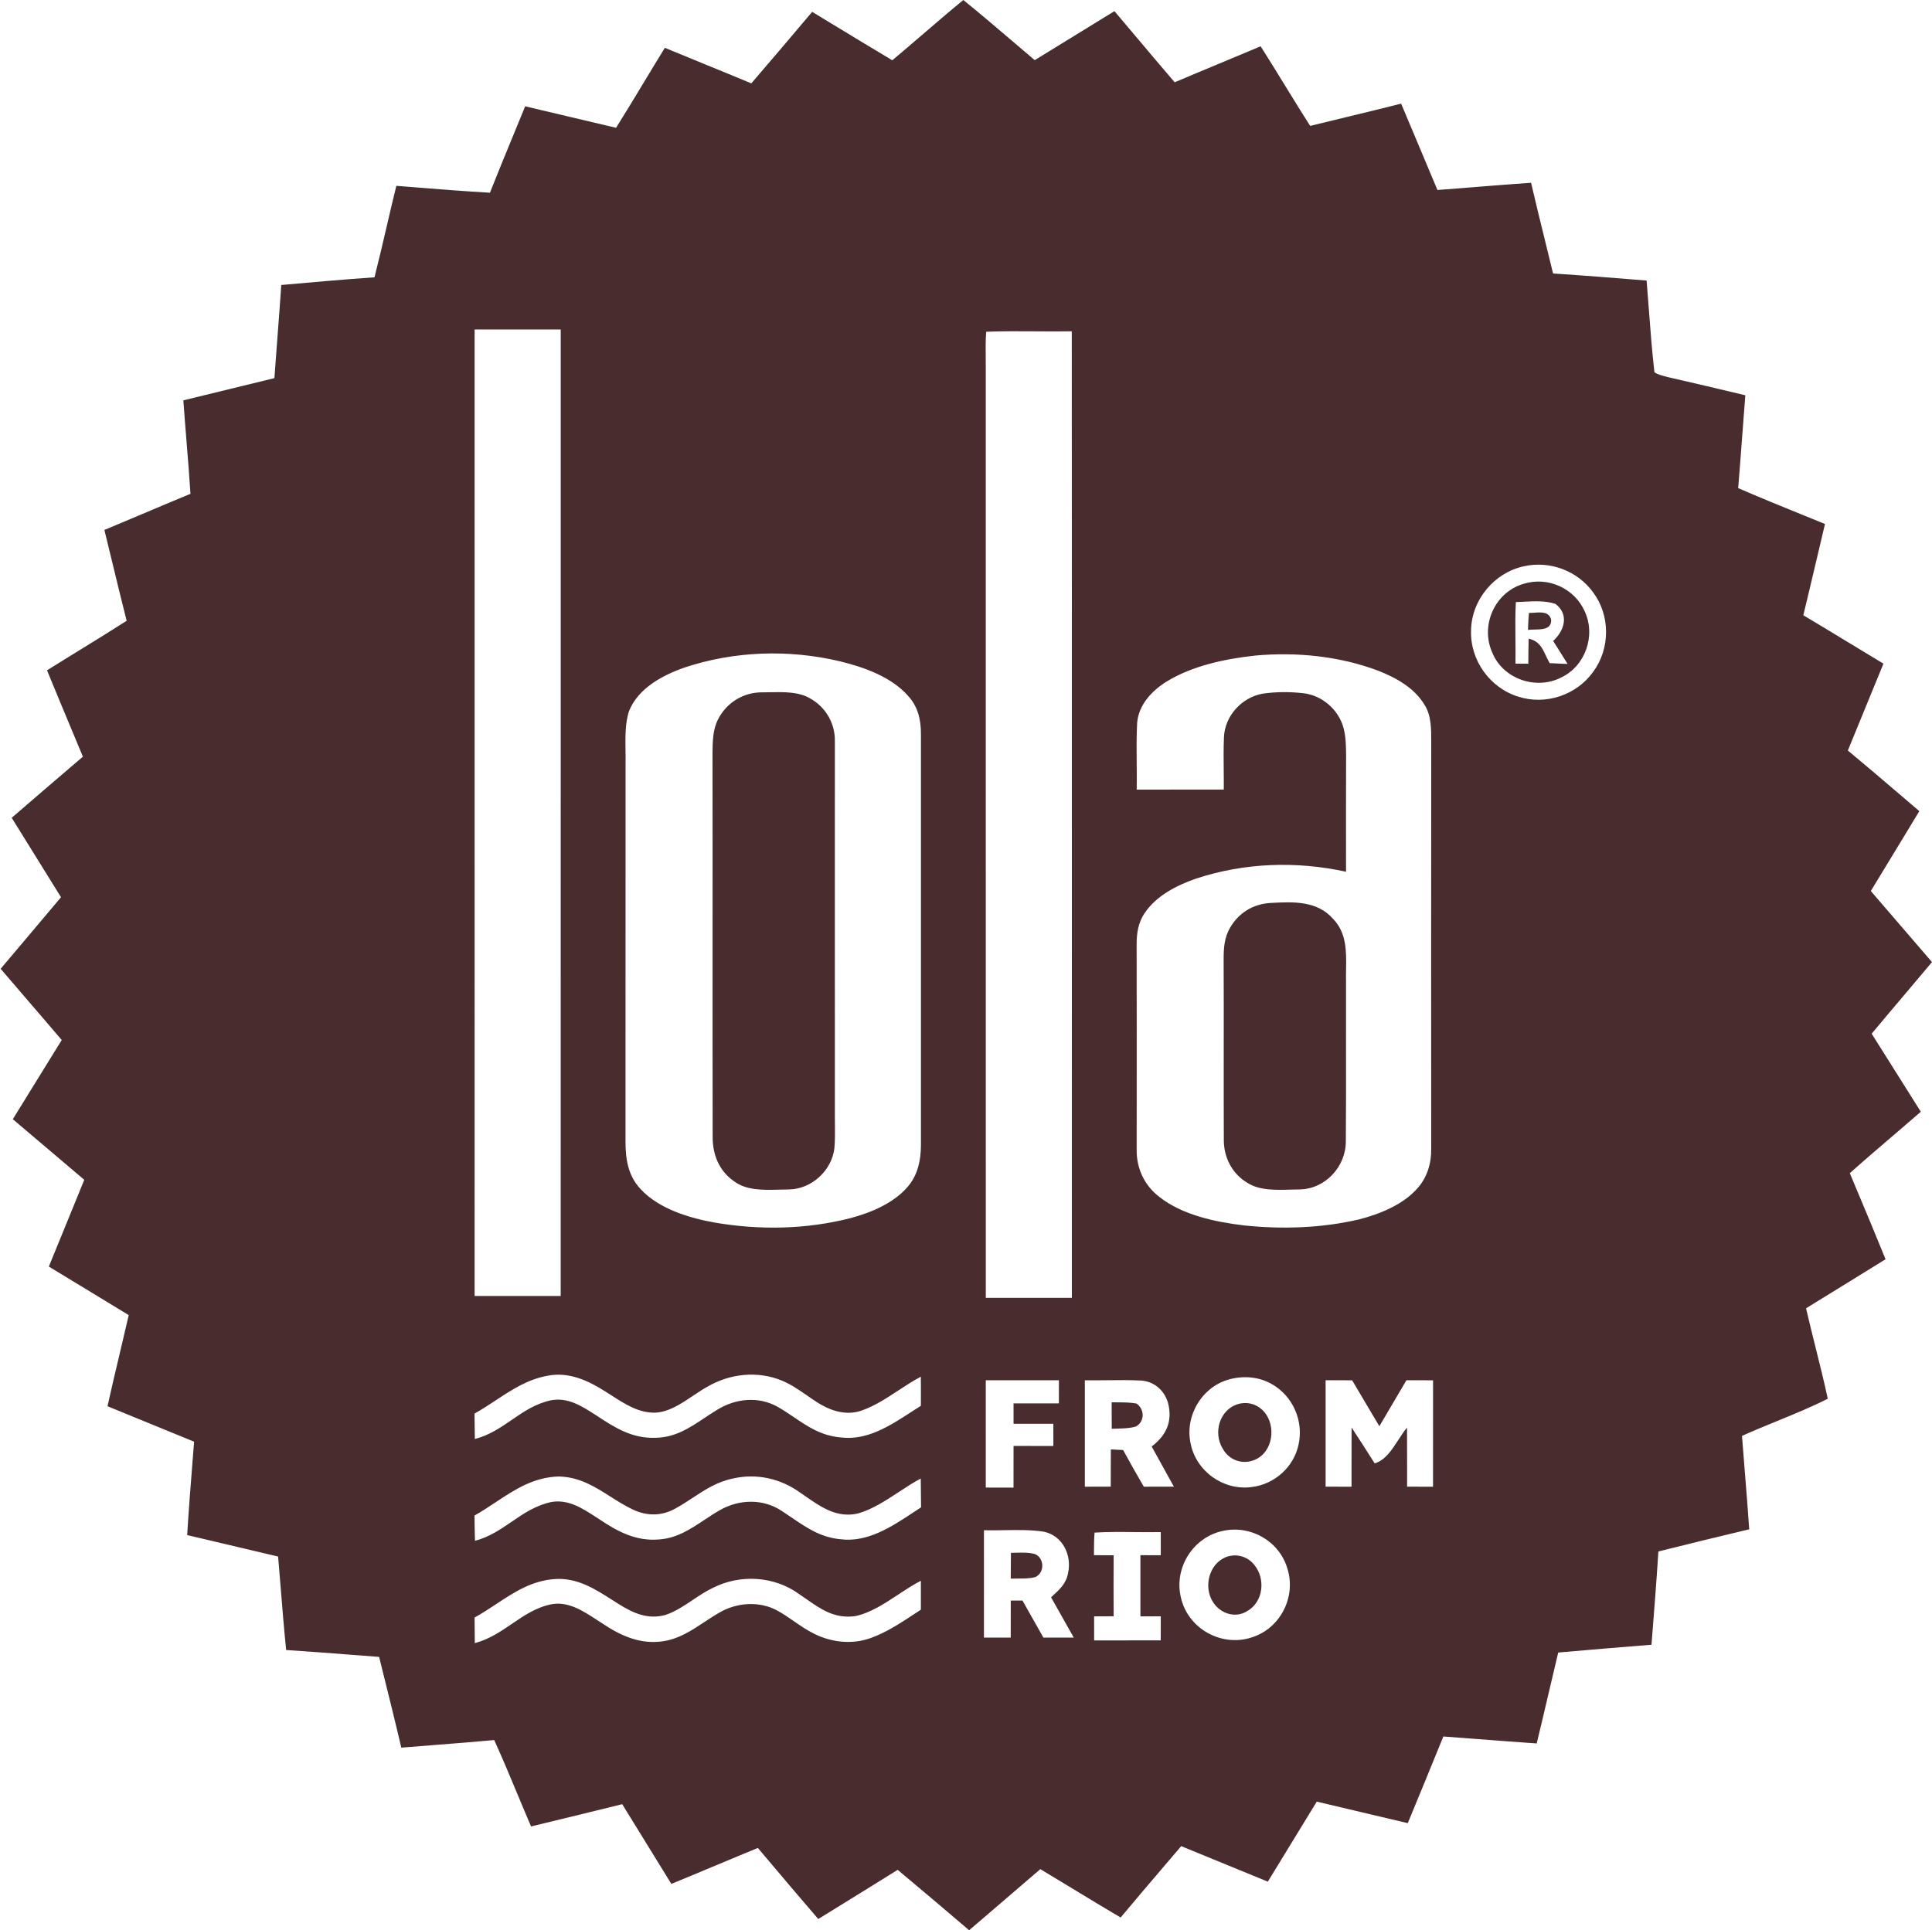 <?xml version="1.0" encoding="utf-8"?>
<svg xmlns="http://www.w3.org/2000/svg" fill="none" height="1478" viewBox="0 0 1479 1478" width="1479">
<path clip-rule="evenodd" d="M737.448 0C750.847 10.855 763.964 22.051 777.079 33.245L777.09 33.255L777.095 33.259L777.096 33.26L777.097 33.261L777.098 33.262L777.099 33.263L777.1 33.264L777.102 33.265L777.103 33.266L777.104 33.266L777.105 33.267L777.106 33.268L777.107 33.269L777.108 33.27L777.109 33.271L777.11 33.272L777.111 33.273C782.109 37.538 787.105 41.803 792.117 46.049C802.261 39.773 812.434 33.539 822.606 27.306L822.607 27.305L822.608 27.305L822.609 27.304L822.61 27.303L822.611 27.303L822.612 27.302L822.613 27.302L822.614 27.301L822.615 27.3L822.616 27.3L822.616 27.299L822.617 27.299L822.618 27.298L822.619 27.298L822.62 27.297L822.621 27.296L822.622 27.296L822.623 27.295L822.624 27.295L822.625 27.294L822.626 27.293L822.627 27.293L822.627 27.292C832.807 21.054 842.987 14.816 853.138 8.535C858.92 15.35 864.674 22.185 870.427 29.019L870.432 29.024L870.443 29.038L870.464 29.063L870.465 29.064L870.475 29.075C880.026 40.42 889.574 51.763 899.244 63.006C910.624 58.171 922.043 53.42 933.46 48.67L933.462 48.669C944.005 44.282 954.548 39.896 965.057 35.444C971.32 45.288 977.428 55.233 983.535 65.177L983.537 65.18L983.539 65.182L983.54 65.184L983.541 65.186L983.542 65.188L983.543 65.19C989.959 75.636 996.375 86.082 1002.97 96.409C1012.29 94.107 1021.62 91.851 1030.96 89.596C1044.85 86.237 1058.75 82.878 1072.61 79.367C1076.86 89.501 1081.13 99.629 1085.39 109.759L1085.48 109.972C1090.46 121.795 1095.44 133.621 1100.4 145.464C1110.91 144.714 1121.44 143.86 1131.96 143.006L1131.96 143.006L1131.96 143.006L1131.96 143.006L1131.96 143.006L1131.97 143.006L1131.97 143.006L1131.97 143.005L1131.97 143.005L1131.97 143.005L1131.97 143.005L1131.97 143.005L1131.97 143.005L1131.97 143.005L1131.98 143.005L1131.98 143.005L1131.98 143.005L1131.98 143.005L1131.98 143.004L1131.98 143.004L1131.98 143.004L1131.98 143.004L1131.98 143.004L1131.98 143.004C1145.35 141.92 1158.71 140.835 1172.08 139.963C1175.47 154.66 1179.08 169.3 1182.69 183.941C1184.78 192.434 1186.87 200.928 1188.92 209.433C1212.8 210.965 1236.67 212.864 1260.52 214.821C1261.13 222.099 1261.68 229.394 1262.22 236.692L1262.23 236.704L1262.23 236.708L1262.23 236.713L1262.23 236.717L1262.23 236.721L1262.23 236.725L1262.23 236.729L1262.23 236.734L1262.23 236.738L1262.23 236.742L1262.23 236.746L1262.23 236.75L1262.23 236.754L1262.23 236.758L1262.23 236.762L1262.23 236.766L1262.23 236.77L1262.23 236.774L1262.23 236.778L1262.23 236.782L1262.23 236.786L1262.23 236.791L1262.23 236.794L1262.23 236.798C1263.45 252.949 1264.66 269.113 1266.53 285.142C1269.09 286.747 1272.2 287.55 1275.17 288.319L1275.18 288.319C1275.83 288.488 1276.48 288.655 1277.11 288.829C1296.79 293.337 1316.47 297.931 1336.09 302.666C1335.27 312.884 1334.51 323.101 1333.75 333.317L1333.75 333.336L1333.75 333.356L1333.75 333.376L1333.74 333.396L1333.74 333.416L1333.74 333.436L1333.74 333.456L1333.74 333.48L1333.74 333.503L1333.73 333.527L1333.73 333.55L1333.73 333.574L1333.73 333.597L1333.73 333.621L1333.72 333.645L1333.72 333.668L1333.72 333.692L1333.72 333.717L1333.72 333.742L1333.72 333.77L1333.71 333.799L1333.71 333.827L1333.71 333.855C1332.72 347.16 1331.73 360.461 1330.62 373.753C1347.35 381.031 1364.27 387.898 1381.19 394.767L1381.2 394.768C1386.49 396.918 1391.79 399.067 1397.08 401.23C1394.7 411.132 1392.37 421.045 1390.05 430.957L1390.04 430.97L1390.04 430.988L1390.03 431.005L1390.03 431.022L1390.02 431.044L1390.02 431.066C1386.88 444.42 1383.74 457.773 1380.49 471.098C1392.1 477.99 1403.64 485.009 1415.18 492.028C1424.05 497.425 1432.93 502.821 1441.83 508.158C1437.58 518.574 1433.3 528.983 1429.03 539.395L1428.84 539.855L1428.81 539.915C1424.06 551.496 1419.3 563.08 1414.58 574.68C1428.36 586.103 1441.98 597.749 1455.59 609.392L1455.65 609.436C1460.2 613.326 1464.75 617.217 1469.3 621.098C1464.57 628.888 1459.84 636.682 1455.12 644.476C1447.47 657.079 1439.83 669.681 1432.16 682.261C1440.04 691.42 1447.92 700.573 1455.8 709.725C1463.53 718.706 1471.26 727.687 1479 736.675C1472.16 744.851 1465.28 752.982 1458.39 761.111C1449.83 771.222 1441.27 781.329 1432.81 791.514C1442.68 807.116 1452.49 822.736 1462.31 838.359L1462.36 838.435L1465.72 843.789L1467.81 847.106L1470.44 851.288C1463.48 857.345 1456.48 863.339 1449.47 869.333L1449.46 869.34L1449.45 869.347L1449.44 869.355L1449.43 869.362L1449.43 869.369L1449.42 869.377L1449.41 869.384L1449.4 869.391L1449.39 869.398L1449.38 869.406L1449.37 869.413L1449.37 869.42L1449.36 869.428L1449.35 869.435L1449.34 869.442L1449.33 869.45L1449.32 869.457L1449.32 869.464L1449.31 869.472L1449.3 869.479L1449.29 869.486L1449.28 869.494L1449.27 869.501C1438.14 879.025 1427 888.55 1416.08 898.329C1417.18 900.97 1418.29 903.609 1419.4 906.249L1421.55 911.376C1428.93 928.961 1436.3 946.54 1443.44 964.227C1435.44 969.157 1427.45 974.099 1419.46 979.041C1407.18 986.636 1394.91 994.229 1382.59 1001.77C1384.88 1011.81 1387.38 1021.82 1389.89 1031.82L1389.89 1031.82L1389.89 1031.83L1389.89 1031.83L1389.89 1031.84L1389.89 1031.84L1389.89 1031.85L1389.9 1031.85L1389.9 1031.86L1389.9 1031.86L1389.9 1031.87L1389.9 1031.87L1389.9 1031.88L1389.9 1031.88L1389.9 1031.89L1389.9 1031.89L1389.91 1031.9L1389.91 1031.9L1389.91 1031.91L1389.91 1031.91L1389.91 1031.91L1389.91 1031.92L1389.91 1031.92L1389.91 1031.93C1393.17 1044.93 1396.42 1057.94 1399.21 1071.04C1386.52 1077.43 1373.3 1082.84 1360.09 1088.25L1360.09 1088.25L1360.08 1088.25L1360.08 1088.25L1360.08 1088.25L1360.08 1088.25L1360.08 1088.26L1360.07 1088.26L1360.07 1088.26L1360.07 1088.26L1360.07 1088.26L1360.07 1088.26L1360.06 1088.26L1360.06 1088.26L1360.06 1088.26L1360.06 1088.26L1360.06 1088.26L1360.06 1088.26L1360.05 1088.26L1360.05 1088.27L1360.05 1088.27L1360.05 1088.27L1360.05 1088.27L1360.04 1088.27C1351.15 1091.91 1342.26 1095.55 1333.54 1099.48C1334.24 1108.89 1335 1118.29 1335.77 1127.7C1336.93 1142.13 1338.1 1156.56 1339.07 1171C1315.87 1176.52 1292.68 1182.17 1269.54 1187.98C1268.01 1211.8 1266.16 1235.59 1264.26 1259.38L1263.41 1259.45L1263.4 1259.45C1239.9 1261.35 1216.37 1263.26 1192.86 1265.36C1190.4 1275.62 1188 1285.89 1185.59 1296.17C1182.56 1309.11 1179.53 1322.05 1176.39 1334.97C1161.5 1333.95 1146.63 1332.81 1131.76 1331.67L1131.76 1331.67L1131.76 1331.67L1131.75 1331.67L1131.75 1331.67L1131.74 1331.67L1131.74 1331.67L1131.74 1331.67L1131.73 1331.67L1131.73 1331.67L1131.72 1331.67L1131.72 1331.67L1131.72 1331.67L1131.71 1331.67L1131.71 1331.67L1131.7 1331.67L1131.7 1331.67L1131.7 1331.67L1131.69 1331.67L1131.69 1331.67L1131.68 1331.67L1131.68 1331.67L1131.68 1331.67L1131.67 1331.67L1131.62 1331.66C1122.73 1330.98 1113.83 1330.3 1104.93 1329.64C1095.92 1351.79 1086.84 1373.91 1077.69 1396C1066.09 1393.2 1054.46 1390.48 1042.84 1387.76C1031.23 1385.04 1019.61 1382.31 1008.02 1379.52C1001.39 1390.27 994.822 1401.06 988.254 1411.84L988.253 1411.84L988.252 1411.84L988.251 1411.84L988.251 1411.84L988.25 1411.85L988.249 1411.85L988.248 1411.85L988.247 1411.85L988.246 1411.85L988.245 1411.85L988.244 1411.85L988.243 1411.86L988.242 1411.86L988.241 1411.86L988.24 1411.86L988.24 1411.86L988.239 1411.86L988.238 1411.86L988.237 1411.87L988.236 1411.87L988.235 1411.87L988.234 1411.87L988.233 1411.87C982.354 1421.52 976.475 1431.17 970.558 1440.8C961.389 1437.04 952.219 1433.28 943.051 1429.52L942.887 1429.46L942.793 1429.42L942.699 1429.38C929.872 1424.12 917.048 1418.87 904.235 1413.6C899.235 1419.49 894.217 1425.37 889.198 1431.25C878.706 1443.54 868.212 1455.84 857.873 1468.25C845.663 1461.07 833.552 1453.71 821.441 1446.35L821.435 1446.35C813.101 1441.28 804.766 1436.22 796.399 1431.21C788.87 1437.66 781.357 1444.13 773.841 1450.6L773.821 1450.62C763.199 1459.76 752.574 1468.9 741.9 1478C723.752 1462.49 705.52 1447.06 687.202 1431.75C671.43 1441.6 655.605 1451.37 639.783 1461.15L639.777 1461.15L639.77 1461.15L639.763 1461.16L639.756 1461.16L639.75 1461.17L639.743 1461.17L639.736 1461.17L639.729 1461.18L639.722 1461.18L639.698 1461.2L639.674 1461.21L639.649 1461.23L639.625 1461.24L639.601 1461.26L639.576 1461.27L639.521 1461.31C635.15 1464.01 630.778 1466.71 626.408 1469.41C613.404 1454.34 600.54 1439.11 587.681 1423.89L584.192 1419.76L582.031 1417.21L580.16 1414.99C569.482 1419.36 558.85 1423.81 548.219 1428.27L548.213 1428.27L548.207 1428.27L548.201 1428.27L548.194 1428.28L548.188 1428.28L548.182 1428.28L548.176 1428.28L548.169 1428.29L548.163 1428.29L548.157 1428.29L548.151 1428.29L548.137 1428.3L548.124 1428.31L548.11 1428.31L548.097 1428.32L548.083 1428.32L548.07 1428.33L548.056 1428.33L548.042 1428.34L548.029 1428.34L548.015 1428.35L548.002 1428.35L547.988 1428.36L547.957 1428.37C536.628 1433.12 525.301 1437.87 513.922 1442.5C507.55 1432.05 501.111 1421.65 494.673 1411.25L494.663 1411.24L494.66 1411.23C488.526 1401.33 482.394 1391.42 476.322 1381.48C457.01 1386.28 437.677 1390.97 418.358 1395.65L418.354 1395.65L418.351 1395.65L418.344 1395.66L418.336 1395.66L418.329 1395.66L418.322 1395.66L418.315 1395.66L418.308 1395.67L418.301 1395.67L418.291 1395.67L418.28 1395.67L418.269 1395.68L418.259 1395.68L418.248 1395.68L418.238 1395.68L418.227 1395.69L418.216 1395.69L418.206 1395.69L418.195 1395.69L418.184 1395.7L418.174 1395.7L418.163 1395.7L418.153 1395.7C414.281 1396.64 410.41 1397.58 406.54 1398.52C403.015 1390.33 399.584 1382.09 396.153 1373.85C390.365 1359.96 384.574 1346.06 378.326 1332.37C363.047 1333.79 347.745 1334.98 332.442 1336.18L332.43 1336.18L332.418 1336.18L332.405 1336.18L332.393 1336.18L332.381 1336.18L332.369 1336.18L332.357 1336.18L332.345 1336.18L332.333 1336.19L332.321 1336.19L332.309 1336.19L332.297 1336.19L332.285 1336.19L332.273 1336.19L332.261 1336.19L332.249 1336.19L332.237 1336.19L332.225 1336.2L332.213 1336.2L332.201 1336.2L332.189 1336.2L332.177 1336.2L332.165 1336.2C323.846 1336.85 315.526 1337.49 307.21 1338.18C302.17 1316.71 296.838 1295.28 291.507 1273.86L291.505 1273.85L290.226 1268.71C283.322 1268.19 276.422 1267.65 269.522 1267.12L269.472 1267.11L269.419 1267.11L269.366 1267.1C252.596 1265.8 235.832 1264.5 219.053 1263.43C217.427 1247.36 216.123 1231.25 214.82 1215.14L214.82 1215.14L214.82 1215.14L214.82 1215.14L214.82 1215.14L214.819 1215.13L214.819 1215.13L214.819 1215.13L214.819 1215.13L214.819 1215.13L214.819 1215.12L214.819 1215.12L214.818 1215.12L214.818 1215.12L214.818 1215.12L214.818 1215.12L214.818 1215.11L214.818 1215.11L214.818 1215.11L214.817 1215.11L214.817 1215.11L214.817 1215.1L214.817 1215.1L214.817 1215.1L214.817 1215.1C214.19 1207.35 213.563 1199.61 212.9 1191.86C199.896 1188.73 186.883 1185.68 173.871 1182.63C163.674 1180.24 153.478 1177.85 143.288 1175.42C144.486 1155.65 146.055 1135.88 147.623 1116.13C147.947 1112.05 148.27 1107.98 148.59 1103.91C126.473 1094.89 104.384 1085.87 82.295 1076.77C85.311 1063.13 88.53 1049.55 91.749 1035.98C94.038 1026.32 96.327 1016.66 98.543 1006.99C84.97 998.689 71.373 990.441 57.776 982.193C50.976 978.069 44.176 973.944 37.38 969.813C41.185 960.468 45.016 951.127 48.846 941.787C54.092 928.995 59.337 916.205 64.516 903.405C59.455 899.107 54.396 894.807 49.337 890.508L49.071 890.281C35.995 879.167 22.921 868.055 9.818 856.987C15.068 848.512 20.292 840.022 25.516 831.532L25.517 831.531L25.518 831.529L25.521 831.524C32.741 819.792 39.961 808.058 47.248 796.363C38.695 786.275 30.064 776.248 21.433 766.219L21.423 766.209L21.422 766.207L21.422 766.207C14.431 758.086 7.441 749.963 0.49 741.807C5.999 735.273 11.52 728.745 17.041 722.217L17.085 722.165L17.104 722.143C26.991 710.454 36.879 698.762 46.709 687.024C40.645 677.33 34.633 667.596 28.619 657.861C22.093 647.294 15.565 636.725 8.968 626.202C27.087 610.55 45.234 594.898 63.467 579.387C61.671 575.08 59.873 570.773 58.076 566.467L58.07 566.451C50.677 548.738 43.288 531.033 35.99 513.291C44.464 507.962 52.993 502.712 61.524 497.461L61.527 497.46L61.53 497.458C73.38 490.164 85.234 482.868 96.955 475.351C93.247 460.735 89.698 446.074 86.15 431.418L86.149 431.414C84.08 422.869 82.012 414.326 79.913 405.795C89.54 401.788 99.14 397.726 108.739 393.665L108.747 393.662L108.75 393.66L108.754 393.659L108.757 393.658L108.76 393.656L108.764 393.655L108.767 393.653L108.77 393.652L108.774 393.651L108.777 393.649L108.78 393.648C121.107 388.433 133.432 383.218 145.811 378.12C144.959 364.837 143.888 351.563 142.817 338.292L142.817 338.288L142.817 338.287C141.963 327.707 141.109 317.129 140.367 306.551C151.976 303.702 163.593 300.874 175.209 298.046C186.83 295.217 198.451 292.388 210.065 289.538C210.761 279.958 211.485 270.383 212.209 260.811L212.21 260.8L212.21 260.797L212.211 260.793L212.211 260.789C213.284 246.597 214.357 232.41 215.339 218.224C239.101 216.097 262.891 213.999 286.681 212.326C289.968 199.432 292.984 186.468 296 173.502L296.002 173.495L296.002 173.494L296.002 173.493L296.002 173.493L296.003 173.492L296.003 173.491L296.003 173.49L296.003 173.49L296.003 173.489L296.003 173.488L296.004 173.487L296.004 173.486L296.004 173.486L296.004 173.485L296.004 173.484L296.005 173.483L296.005 173.483L296.005 173.482L296.005 173.481L296.005 173.48L296.005 173.479L296.006 173.479L296.006 173.478C298.427 163.071 300.849 152.662 303.411 142.288C308.409 142.679 313.408 143.08 318.407 143.481L318.418 143.482L318.43 143.483L318.441 143.483L318.453 143.484L318.464 143.485L318.475 143.486L318.487 143.487L318.498 143.488L318.51 143.489L318.521 143.49L318.533 143.491L318.544 143.492L318.556 143.493L318.567 143.493L318.568 143.494L318.568 143.494L318.569 143.494L318.569 143.494L318.57 143.494L318.57 143.494L318.571 143.494L318.572 143.494L318.572 143.494L318.573 143.494L318.573 143.494L318.574 143.494L318.574 143.494L318.575 143.494L318.575 143.494L318.576 143.494L318.577 143.494L318.577 143.494L318.578 143.494L318.578 143.494L318.579 143.494L318.579 143.495L318.58 143.495C337.4 145.003 356.224 146.511 375.065 147.562C380.85 132.894 386.858 118.313 392.868 103.729L392.872 103.718C395.935 96.287 398.997 88.854 402.031 81.409C413.869 84.234 425.721 87.022 437.577 89.811C448.924 92.481 460.273 95.151 471.615 97.855C479.026 86.045 486.233 74.1 493.441 62.155C498.589 53.622 503.737 45.09 508.96 36.607C519.537 41.01 530.153 45.347 540.771 49.684L540.779 49.688L540.784 49.69C552.251 54.374 563.719 59.059 575.141 63.828C589.67 47.01 604.027 30.021 618.395 13.019L621.729 9.074C625.915 11.614 630.099 14.157 634.284 16.7L634.297 16.708L634.306 16.713L634.315 16.719L634.359 16.746L634.362 16.747C650.563 26.593 666.768 36.44 683.062 46.163C690.972 39.545 698.796 32.82 706.621 26.095L706.623 26.093L706.624 26.092L706.625 26.091C716.835 17.316 727.046 8.54 737.448 0ZM363.326 252.311C377.976 252.292 392.627 252.298 407.277 252.304C414.602 252.307 421.927 252.311 429.252 252.311C429.24 358.031 429.244 463.746 429.247 569.46V569.46V569.461V569.461V569.462V569.462V569.463V569.464V569.464V569.465V569.465V569.466V569.466V569.467V569.467V569.468V569.469V569.469V569.47V569.47V569.471V569.471V569.472V569.472C429.252 710.433 429.256 851.392 429.224 992.36C414.618 992.341 399.998 992.347 385.375 992.353H385.372H385.369H385.366H385.363H385.36H385.357H385.353H385.35H385.347H385.344H385.341H385.338H385.335H385.332H385.329H385.325H385.322H385.319H385.316H385.313H385.31H385.307H385.304L384.892 992.354C377.704 992.357 370.515 992.36 363.326 992.36C363.326 910.128 363.329 827.899 363.332 745.672C363.339 581.219 363.345 416.771 363.326 252.311ZM793.005 253.702C780.311 253.613 767.622 253.523 754.972 254.018C754.455 260.372 754.523 266.782 754.591 273.169V273.177V273.185V273.192V273.2V273.207V273.215V273.223V273.23V273.238V273.245V273.253V273.261V273.268V273.276V273.283V273.291V273.299V273.306V273.314V273.321V273.329V273.337C754.619 276.015 754.648 278.688 754.631 281.352C754.643 383.149 754.64 484.941 754.636 586.732V587.402V587.402V587.403V587.403V587.404V587.404V587.405V587.405V587.406V587.407V587.407V587.408V587.408V587.409V587.409V587.41V587.41V587.411V587.411V587.412V587.413V587.413C754.632 722.858 754.627 858.302 754.66 993.755C769.292 993.774 783.937 993.767 798.578 993.761L798.995 993.761C806.175 993.758 813.354 993.755 820.529 993.755C820.519 906.681 820.531 819.608 820.542 732.534C820.562 572.915 820.583 413.296 820.473 253.677C811.323 253.832 802.163 253.767 793.006 253.702H793.005ZM1166.47 433.614C1186.43 429.077 1207.75 437.074 1219.66 453.69C1232.85 471.412 1232.7 496.734 1219.6 514.456C1206.84 532.291 1183.2 540.174 1162.27 533.426C1140.49 526.705 1125.27 505.41 1126.14 482.584C1126.51 459.333 1143.84 438.548 1166.47 433.614ZM1213.25 468.375C1205.54 450.511 1184.9 441.182 1166.35 447.052C1144.29 453.432 1132.98 478.98 1142.42 499.793C1150.64 519.925 1175.88 528.574 1195.08 518.791C1213.56 510.058 1221.73 486.891 1213.25 468.375ZM1166.09 460.768L1166.09 460.767C1174.37 460.327 1183.35 459.851 1190.8 462.448C1201.34 470.501 1197.69 482.864 1188.98 490.747C1192.69 496.616 1196.38 502.486 1200.04 508.384C1198.52 508.318 1197 508.255 1195.47 508.192L1195.47 508.191L1195.47 508.191L1195.47 508.191L1195.47 508.191L1195.47 508.191C1192.42 508.065 1189.38 507.939 1186.34 507.788C1185.19 505.821 1184.27 503.851 1183.38 501.961C1180.6 496.034 1178.19 490.887 1170.24 489.017C1170.07 495.397 1170.01 501.805 1169.98 508.214C1169.27 508.207 1168.56 508.203 1167.85 508.199L1167.32 508.196C1166.9 508.194 1166.48 508.192 1166.06 508.19L1165.05 508.185C1163.4 508.178 1161.76 508.171 1160.11 508.157C1160.23 501.917 1160.16 495.66 1160.1 489.4C1160.01 479.929 1159.91 470.454 1160.43 461.03C1162.26 460.971 1164.15 460.87 1166.09 460.768ZM1174.64 469.144C1173.17 469.249 1171.75 469.35 1170.46 469.314C1170.08 472.975 1169.94 476.698 1169.8 480.378V480.379V480.38V480.381V480.382V480.383V480.385V480.386V480.387V480.389V480.39V480.391V480.393V480.394V480.396L1169.8 480.403L1169.77 481.341C1169.75 481.671 1169.74 482 1169.73 482.329C1171.13 482.107 1172.86 482.077 1174.68 482.046C1180.77 481.941 1187.9 481.819 1187.42 474.418C1185.86 468.344 1179.98 468.764 1174.64 469.144ZM642.769 506.315C661.2 510.767 682.41 518.252 695.227 532.912C702.684 540.994 705.038 551.201 705.009 561.948V876.921C704.924 888.461 702.656 899.52 695.028 908.537C684.31 921.212 666.871 928.528 651.162 932.696C617.363 941.429 581.238 942.025 546.899 936.098C527.362 932.554 504.394 925.579 490.529 910.635C480.803 900.371 478.818 887.611 478.846 873.972C478.889 801.673 478.883 729.343 478.878 657.016V657.015V657.013V657.012V657.01V657.009V657.007V657.006V657.004V657.003V657.001V657V656.999V656.997V656.996V656.994V656.993V656.991C478.876 632.909 478.874 608.826 478.874 584.746C478.955 581.393 478.903 577.919 478.85 574.398C478.698 564.31 478.541 553.821 481.483 544.595C488.544 526.901 507.23 517.005 524.272 511.05C562.296 498.46 603.837 497.099 642.769 506.315ZM1055 513.549C1025.34 502.377 992.363 499.088 960.889 501.98C937.779 504.504 912.684 509.721 892.665 522.141C881.578 529.117 871.711 539.778 870.52 553.389C869.968 563.726 870.066 574.116 870.164 584.501V584.502V584.502V584.503V584.504V584.505V584.505V584.506V584.507V584.508V584.508V584.509V584.51V584.51V584.511V584.512V584.516V584.518V584.52V584.522V584.524V584.527V584.529V584.531V584.533V584.535V584.538V584.54V584.542V584.544V584.546V584.549V584.551C870.227 591.241 870.291 597.928 870.18 604.599C873.593 604.599 877.006 604.599 880.419 604.6L886.86 604.602H886.926H886.929H886.931H886.934H886.936H886.939H886.941H886.944H886.947H886.949H886.952H886.954H886.957H886.959H886.962H886.964C903.591 604.608 920.209 604.613 936.843 604.57C936.886 599.567 936.836 594.559 936.786 589.551C936.703 581.279 936.621 573.008 936.957 564.759C937.467 548.342 950.567 533.965 966.56 531.158C976.824 529.627 987.599 529.655 997.892 530.818C1012.04 532.463 1024.43 543.181 1028.37 556.848C1030.36 563.994 1030.44 571.678 1030.47 579.022C1030.36 608.512 1030.39 638.002 1030.42 667.491C992.335 659.183 952.751 660.544 915.633 672.737C901.002 677.813 885.35 685.752 876.446 698.909C871.257 706.338 870.066 714.817 870.123 723.692C870.22 768.245 870.192 812.861 870.164 857.433V857.461C870.16 864.876 870.155 872.291 870.151 879.703C869.839 894.25 875.794 907.407 887.335 916.339C904.943 930.346 930.492 935.734 952.382 938.314C981.56 941.377 1011.84 940.384 1040.48 933.692C1056.36 929.552 1073.77 922.605 1084.92 910.101C1092.51 901.679 1095.78 890.904 1095.63 879.675V879.511C1095.58 777.486 1095.52 675.433 1095.66 573.408C1095.64 571.694 1095.64 569.926 1095.65 568.127C1095.68 558.553 1095.72 548.082 1090.76 540.062C1082.93 526.763 1068.95 519.05 1055 513.549ZM589.484 530.054H589.488C599.828 529.846 611.423 529.612 620.028 534.699C632.051 541.334 639.366 553.839 639.111 567.591C639.111 599.408 639.105 631.229 639.099 663.05V663.053V663.056V663.059V663.063V663.066V663.069V663.072V663.075V663.078V663.081V663.084V663.087V663.091V663.094V663.097C639.086 726.774 639.073 790.455 639.111 854.123C639.103 856.42 639.128 858.726 639.153 861.035C639.218 867.051 639.283 873.093 638.771 879.076C636.814 896.316 621.219 910.607 603.78 910.777C601.459 910.777 599.04 910.845 596.568 910.915L596.564 910.915C584.571 911.252 571.321 911.624 561.871 904.454C550.557 896.628 545.538 884.237 545.566 870.74C545.464 820.116 545.482 769.401 545.501 718.686C545.518 671.142 545.535 623.598 545.453 576.126C545.538 567.705 545.708 558.546 549.65 550.89C556.2 537.988 569.13 529.964 583.676 530.134C585.54 530.134 587.481 530.094 589.468 530.054H589.472H589.476H589.48H589.484ZM972.893 691.386L972.203 691.422C959.216 692.301 948.242 698.993 941.749 710.25C937.127 717.991 936.73 726.214 936.73 734.976C936.844 758.073 936.822 781.185 936.801 804.293V804.294V804.296V804.298V804.299V804.301V804.303V804.304V804.306V804.308V804.309V804.311V804.312V804.314V804.316C936.78 827.412 936.759 850.505 936.872 873.577C937.07 886.762 943.45 898.899 954.878 905.676C963.917 911.608 976.727 911.23 988.03 910.897H988.033H988.036H988.038C990.455 910.826 992.802 910.756 995.029 910.751C1014.51 910.383 1030.19 893.426 1030.27 874.144C1030.47 850.342 1030.44 826.51 1030.41 802.678C1030.38 785.797 1030.36 768.917 1030.42 752.046C1030.34 748.891 1030.39 745.68 1030.45 742.458V742.452V742.447V742.442V742.436V742.431V742.426V742.42V742.415V742.409V742.404V742.398V742.393V742.387V742.382C1030.68 728.509 1030.92 714.424 1020.61 703.671C1008.18 689.541 990.098 690.486 972.893 691.386ZM419.356 1053.38C435.462 1050.29 450.008 1056.98 463.25 1065.38C464.911 1066.41 466.576 1067.48 468.253 1068.56C478.49 1075.17 489.153 1082.04 501.7 1081.68C512.021 1081.18 521.498 1074.82 530.567 1068.74L530.569 1068.73C534.382 1066.18 538.123 1063.67 541.823 1061.66C558.95 1051.71 580.16 1049.5 598.591 1057.15C605.668 1060.1 611.559 1064.19 617.504 1068.32L617.505 1068.32L617.506 1068.32L617.508 1068.33L617.509 1068.33L617.51 1068.33L617.511 1068.33L617.512 1068.33L617.513 1068.33L617.514 1068.33L617.515 1068.33L617.516 1068.33L617.517 1068.33L617.519 1068.33C621.169 1070.87 624.839 1073.42 628.818 1075.72C638.204 1081.06 649.319 1083.83 659.811 1079.98C669.623 1076.55 678.657 1070.63 687.684 1064.7C693.369 1060.97 699.051 1057.25 704.924 1054.15C704.981 1061.58 705.009 1069 704.952 1076.43C702.439 1078.01 699.908 1079.65 697.353 1081.31L697.35 1081.31C680.965 1091.95 663.572 1103.25 643.336 1100.62C628.725 1099.31 618.648 1092.51 607.904 1085.26C604.032 1082.65 600.073 1079.98 595.784 1077.48C580.869 1068.83 562.863 1070.73 548.6 1079.75C545.39 1081.71 542.306 1083.76 539.263 1085.79C527.737 1093.46 516.779 1100.75 501.615 1100.93C483.723 1101.53 470.538 1093.11 456.303 1083.66C456.119 1083.55 455.935 1083.43 455.752 1083.31L455.057 1082.87L454.999 1082.83C444.888 1076.4 434.748 1069.95 422.107 1072.15C410.082 1074.64 401 1080.88 391.86 1087.16C383.284 1093.05 374.656 1098.97 363.496 1101.87C363.383 1096.67 363.342 1091.48 363.301 1086.29L363.288 1084.65L363.28 1083.72C363.277 1083.28 363.273 1082.83 363.269 1082.39C368.898 1079.24 374.205 1075.74 379.46 1072.28C391.864 1064.1 403.98 1056.11 419.356 1053.38ZM973.536 1059.76C963.838 1054.26 952.326 1053.24 941.607 1056.04C920.369 1061.46 906.843 1083.86 911.437 1105.24C915.634 1126.59 936.588 1141.56 958.195 1138.64C975.719 1136.55 990.492 1123.33 994.122 1105.98C998.063 1087.89 989.67 1068.86 973.536 1059.76ZM754.631 1056.89C773.289 1056.84 791.975 1056.86 810.633 1056.89C810.633 1062.79 810.633 1068.69 810.605 1074.59H775.898V1090.21C786.049 1090.18 796.2 1090.18 806.352 1090.18C806.352 1095.85 806.352 1101.52 806.38 1107.19C796.2 1107.17 786.049 1107.17 775.898 1107.17C775.898 1117.8 775.898 1128.46 775.869 1139.09C768.781 1139.09 761.72 1139.07 754.631 1139.04C754.631 1129.93 754.634 1120.81 754.638 1111.7V1111.69V1111.69V1111.68V1111.67C754.644 1093.42 754.65 1075.16 754.631 1056.89ZM847.264 1056.85C841.667 1056.91 836.07 1056.97 830.482 1056.89V1138.38C837.089 1138.36 843.696 1138.36 850.303 1138.36C850.304 1137.74 850.306 1137.12 850.308 1136.5C850.31 1135.71 850.312 1134.93 850.314 1134.14C850.318 1132.43 850.321 1130.72 850.324 1129.02L850.325 1128.84V1128.84V1128.83V1128.82V1128.82V1128.81V1128.81V1128.8V1128.79V1128.79V1128.78C850.337 1122.46 850.35 1116.14 850.388 1109.83C851.996 1109.9 853.598 1109.98 855.195 1110.06C856.724 1110.14 858.248 1110.21 859.773 1110.28C864.934 1119.73 870.18 1129.11 875.624 1138.38C879.466 1138.38 883.301 1138.38 887.136 1138.37C890.971 1138.36 894.806 1138.36 898.649 1138.36C893.006 1128.09 887.363 1117.83 881.635 1107.59C893.091 1098.91 897.855 1088.08 894.055 1073.79C891.049 1064.38 883.507 1057.77 873.469 1057.09C864.755 1056.66 856.009 1056.75 847.264 1056.85ZM1014.79 1056.87C1021.57 1056.9 1028.35 1056.9 1035.1 1056.9C1039.06 1063.69 1043.09 1070.45 1047.12 1077.21L1047.12 1077.22L1047.13 1077.23L1047.14 1077.24L1047.14 1077.25L1047.15 1077.26L1047.15 1077.27L1047.16 1077.28L1047.17 1077.29L1047.17 1077.3L1047.2 1077.35L1047.22 1077.39C1050.14 1082.27 1053.05 1087.16 1055.94 1092.06C1059.37 1086.17 1062.83 1080.32 1066.3 1074.47L1066.31 1074.44C1069.77 1068.59 1073.24 1062.74 1076.66 1056.87C1083.47 1056.9 1090.25 1056.9 1097.05 1056.9C1097.02 1072.42 1097.02 1087.94 1097.03 1103.46C1097.03 1115.11 1097.04 1126.75 1097.02 1138.39C1096.11 1138.39 1095.19 1138.39 1094.28 1138.39L1092.84 1138.39L1091.52 1138.38C1090.04 1138.38 1088.56 1138.38 1087.08 1138.38C1083.77 1138.37 1080.47 1138.36 1077.17 1138.36C1077.17 1134.59 1077.18 1130.82 1077.18 1127.05V1127.05V1127.04V1127.04V1127.04V1127.04V1127.03V1127.03V1127.03V1127.03C1077.19 1115.73 1077.2 1104.44 1077.12 1093.13C1074.83 1095.8 1072.7 1099.1 1070.51 1102.49C1065.56 1110.15 1060.33 1118.26 1052.34 1120.5C1046.52 1111.31 1040.68 1102.12 1034.67 1093.05C1034.62 1102.12 1034.63 1111.19 1034.64 1120.26C1034.65 1126.3 1034.65 1132.35 1034.64 1138.39C1028.03 1138.36 1021.43 1138.36 1014.79 1138.36V1056.87ZM855.547 1073.79C854.025 1073.78 852.51 1073.77 851.012 1073.74C851.012 1080.51 851.012 1087.29 851.068 1094.04C852.478 1093.97 853.924 1093.93 855.387 1093.89C860.223 1093.76 865.242 1093.62 869.726 1092.25C876.446 1088.25 876.305 1079.12 870.038 1074.7C865.313 1073.84 860.391 1073.81 855.547 1073.79ZM947.165 1075.27C953.687 1073.2 960.492 1074.48 965.681 1078.99C976.825 1088.6 975.719 1109.3 962.647 1116.78C952.864 1122.31 941.012 1118.83 935.823 1108.87C928.734 1096.93 933.526 1079.84 947.165 1075.27ZM467.128 1145.85C455.198 1138.29 443.635 1130.95 427.835 1130.56C408.501 1131.05 394.109 1140.57 379.263 1150.4C374.055 1153.85 368.793 1157.34 363.241 1160.48C363.298 1166.92 363.411 1173.38 363.61 1179.82C374.68 1176.86 383.246 1171 391.772 1165.16C400.98 1158.86 410.142 1152.59 422.362 1150.04C435.113 1147.99 445.542 1154.74 455.708 1161.31C456.778 1162 457.845 1162.69 458.912 1163.37C472.92 1172.84 487.013 1180.27 504.536 1178.77C518.099 1177.84 528.551 1170.9 539.175 1163.84C543.143 1161.21 547.135 1158.56 551.323 1156.2C566.011 1147.89 584.243 1147.44 598.506 1156.96C601.183 1158.69 603.757 1160.45 606.289 1162.18C617.705 1169.96 628.251 1177.16 643.336 1178.6C664.062 1181.25 682.288 1169.22 699.036 1158.16C701.077 1156.81 703.096 1155.47 705.095 1154.18C705.038 1146.81 704.981 1139.47 704.868 1132.12C699.2 1135.13 693.602 1138.8 687.967 1142.5L687.966 1142.5L687.965 1142.5C677.926 1149.08 667.769 1155.74 656.89 1158.86C640.88 1162.58 628.712 1154.12 616.475 1145.61C615.167 1144.7 613.857 1143.79 612.542 1142.9C597.514 1132.1 579.281 1127.98 561.105 1132.1C548.949 1134.63 539.922 1140.56 530.496 1146.74C526.554 1149.33 522.543 1151.96 518.204 1154.41C507.173 1160.99 495.434 1161.22 483.95 1155.63C477.985 1152.74 472.519 1149.27 467.128 1145.85ZM753.242 1171.73C758.306 1171.85 763.427 1171.76 768.562 1171.67C778.696 1171.49 788.882 1171.31 798.781 1172.78C813.384 1175.64 820.671 1190.64 817.637 1204.51C816.272 1212.35 811.363 1216.87 805.941 1221.86C805.504 1222.27 805.064 1222.67 804.622 1223.08C807.512 1228.22 810.409 1233.36 813.306 1238.5C816.208 1243.64 819.109 1248.78 822.004 1253.93H798.752C793.393 1244.49 788.034 1235.02 782.731 1225.55C781.225 1225.55 779.726 1225.56 778.23 1225.56H778.219C776.734 1225.57 775.253 1225.58 773.771 1225.58C773.771 1235.02 773.771 1244.46 773.743 1253.9C770.326 1253.9 766.909 1253.91 763.492 1253.92C760.075 1253.93 756.659 1253.93 753.242 1253.93C753.223 1235.67 753.229 1217.4 753.235 1199.13L753.236 1198.61C753.239 1189.65 753.242 1180.69 753.242 1171.73ZM868.584 1173.12H868.579C858.345 1173 848.111 1172.89 837.94 1173.53C837.512 1178.07 837.495 1182.66 837.478 1187.23C837.474 1188.42 837.469 1189.61 837.458 1190.79C842.477 1190.85 847.495 1190.88 852.514 1190.91C852.429 1206.48 852.429 1222.01 852.514 1237.58L837.571 1237.67C837.599 1243.82 837.599 1249.94 837.599 1256.1C847.813 1256.06 858.016 1256.06 868.215 1256.06H868.482C875.183 1256.05 881.883 1256.05 888.582 1256.04C888.611 1249.92 888.611 1243.76 888.611 1237.64C886.039 1237.64 883.473 1237.64 880.911 1237.65L880.792 1237.65C878.197 1237.66 875.606 1237.67 873.015 1237.67V1190.82C874.246 1190.82 875.476 1190.82 876.707 1190.83L878.483 1190.83L880.781 1190.84H880.792C883.393 1190.84 885.999 1190.85 888.611 1190.85V1173.13C881.947 1173.26 875.266 1173.19 868.584 1173.12ZM935.936 1172.27C957.117 1167.45 979.008 1179.79 985.388 1200.57C992.619 1222.58 980.142 1247.08 957.996 1253.85C934.688 1261.4 908.913 1246.68 903.894 1222.69C898.762 1200.26 913.478 1177.09 935.936 1172.27ZM778.028 1188.93C776.629 1188.97 775.251 1189.01 773.913 1189.01C773.8 1195.57 773.771 1202.16 773.743 1208.73L773.743 1208.77C775.516 1208.7 777.334 1208.7 779.167 1208.7H779.168C783.697 1208.7 788.321 1208.71 792.599 1207.58C799.745 1204.23 799.603 1193.34 792.542 1190.05C788.047 1188.67 782.917 1188.8 778.033 1188.93H778.028ZM938.658 1192.21C946.371 1189.35 955.048 1191.7 960.123 1198.17C968.998 1208.74 967.212 1226.63 954.764 1233.64C945.605 1239.42 934.15 1235.48 928.592 1226.75C921.134 1215.07 925.416 1197.49 938.658 1192.21ZM468.603 1225.05C455.16 1216.48 441.874 1208.02 424.999 1209.08C407.215 1210.19 393.606 1219.17 379.701 1228.35C374.361 1231.87 368.978 1235.42 363.297 1238.57C363.326 1245.12 363.354 1251.64 363.468 1258.16C374.604 1255.18 383.398 1249.18 392.065 1243.27C401.339 1236.95 410.467 1230.72 422.163 1228.39C434.897 1226 446.3 1233.44 456.707 1240.23C458.258 1241.25 459.786 1242.24 461.294 1243.19C475.103 1252.52 490.302 1259.3 507.372 1256.75C519.641 1255 529.414 1248.52 539.273 1241.99C542.995 1239.53 546.729 1237.06 550.614 1234.83C564.082 1226.89 581.89 1225.67 595.67 1233.58C599.9 1235.93 603.847 1238.67 607.803 1241.4C612.812 1244.87 617.834 1248.35 623.459 1251.08C636.701 1257.68 652.466 1259.33 666.502 1254.28C678.591 1249.99 690.118 1242.35 700.964 1235.17C702.304 1234.28 703.633 1233.4 704.952 1232.53C705.009 1225.16 705.009 1217.79 704.952 1210.41C699.178 1213.37 693.444 1217.15 687.65 1220.97C677.083 1227.93 666.319 1235.03 654.763 1237.46C639.099 1239.66 628.658 1232.37 617.196 1224.35C615.358 1223.07 613.494 1221.77 611.578 1220.48C592.608 1206.73 566.493 1205.28 545.765 1215.83C540.422 1218.34 535.357 1221.73 530.295 1225.12C523.59 1229.61 516.89 1234.09 509.555 1236.53C496.114 1240.36 484.63 1235.2 473.487 1228.14C471.852 1227.12 470.226 1226.08 468.603 1225.05Z" fill="#482C2E" fill-rule="evenodd"/>
</svg>